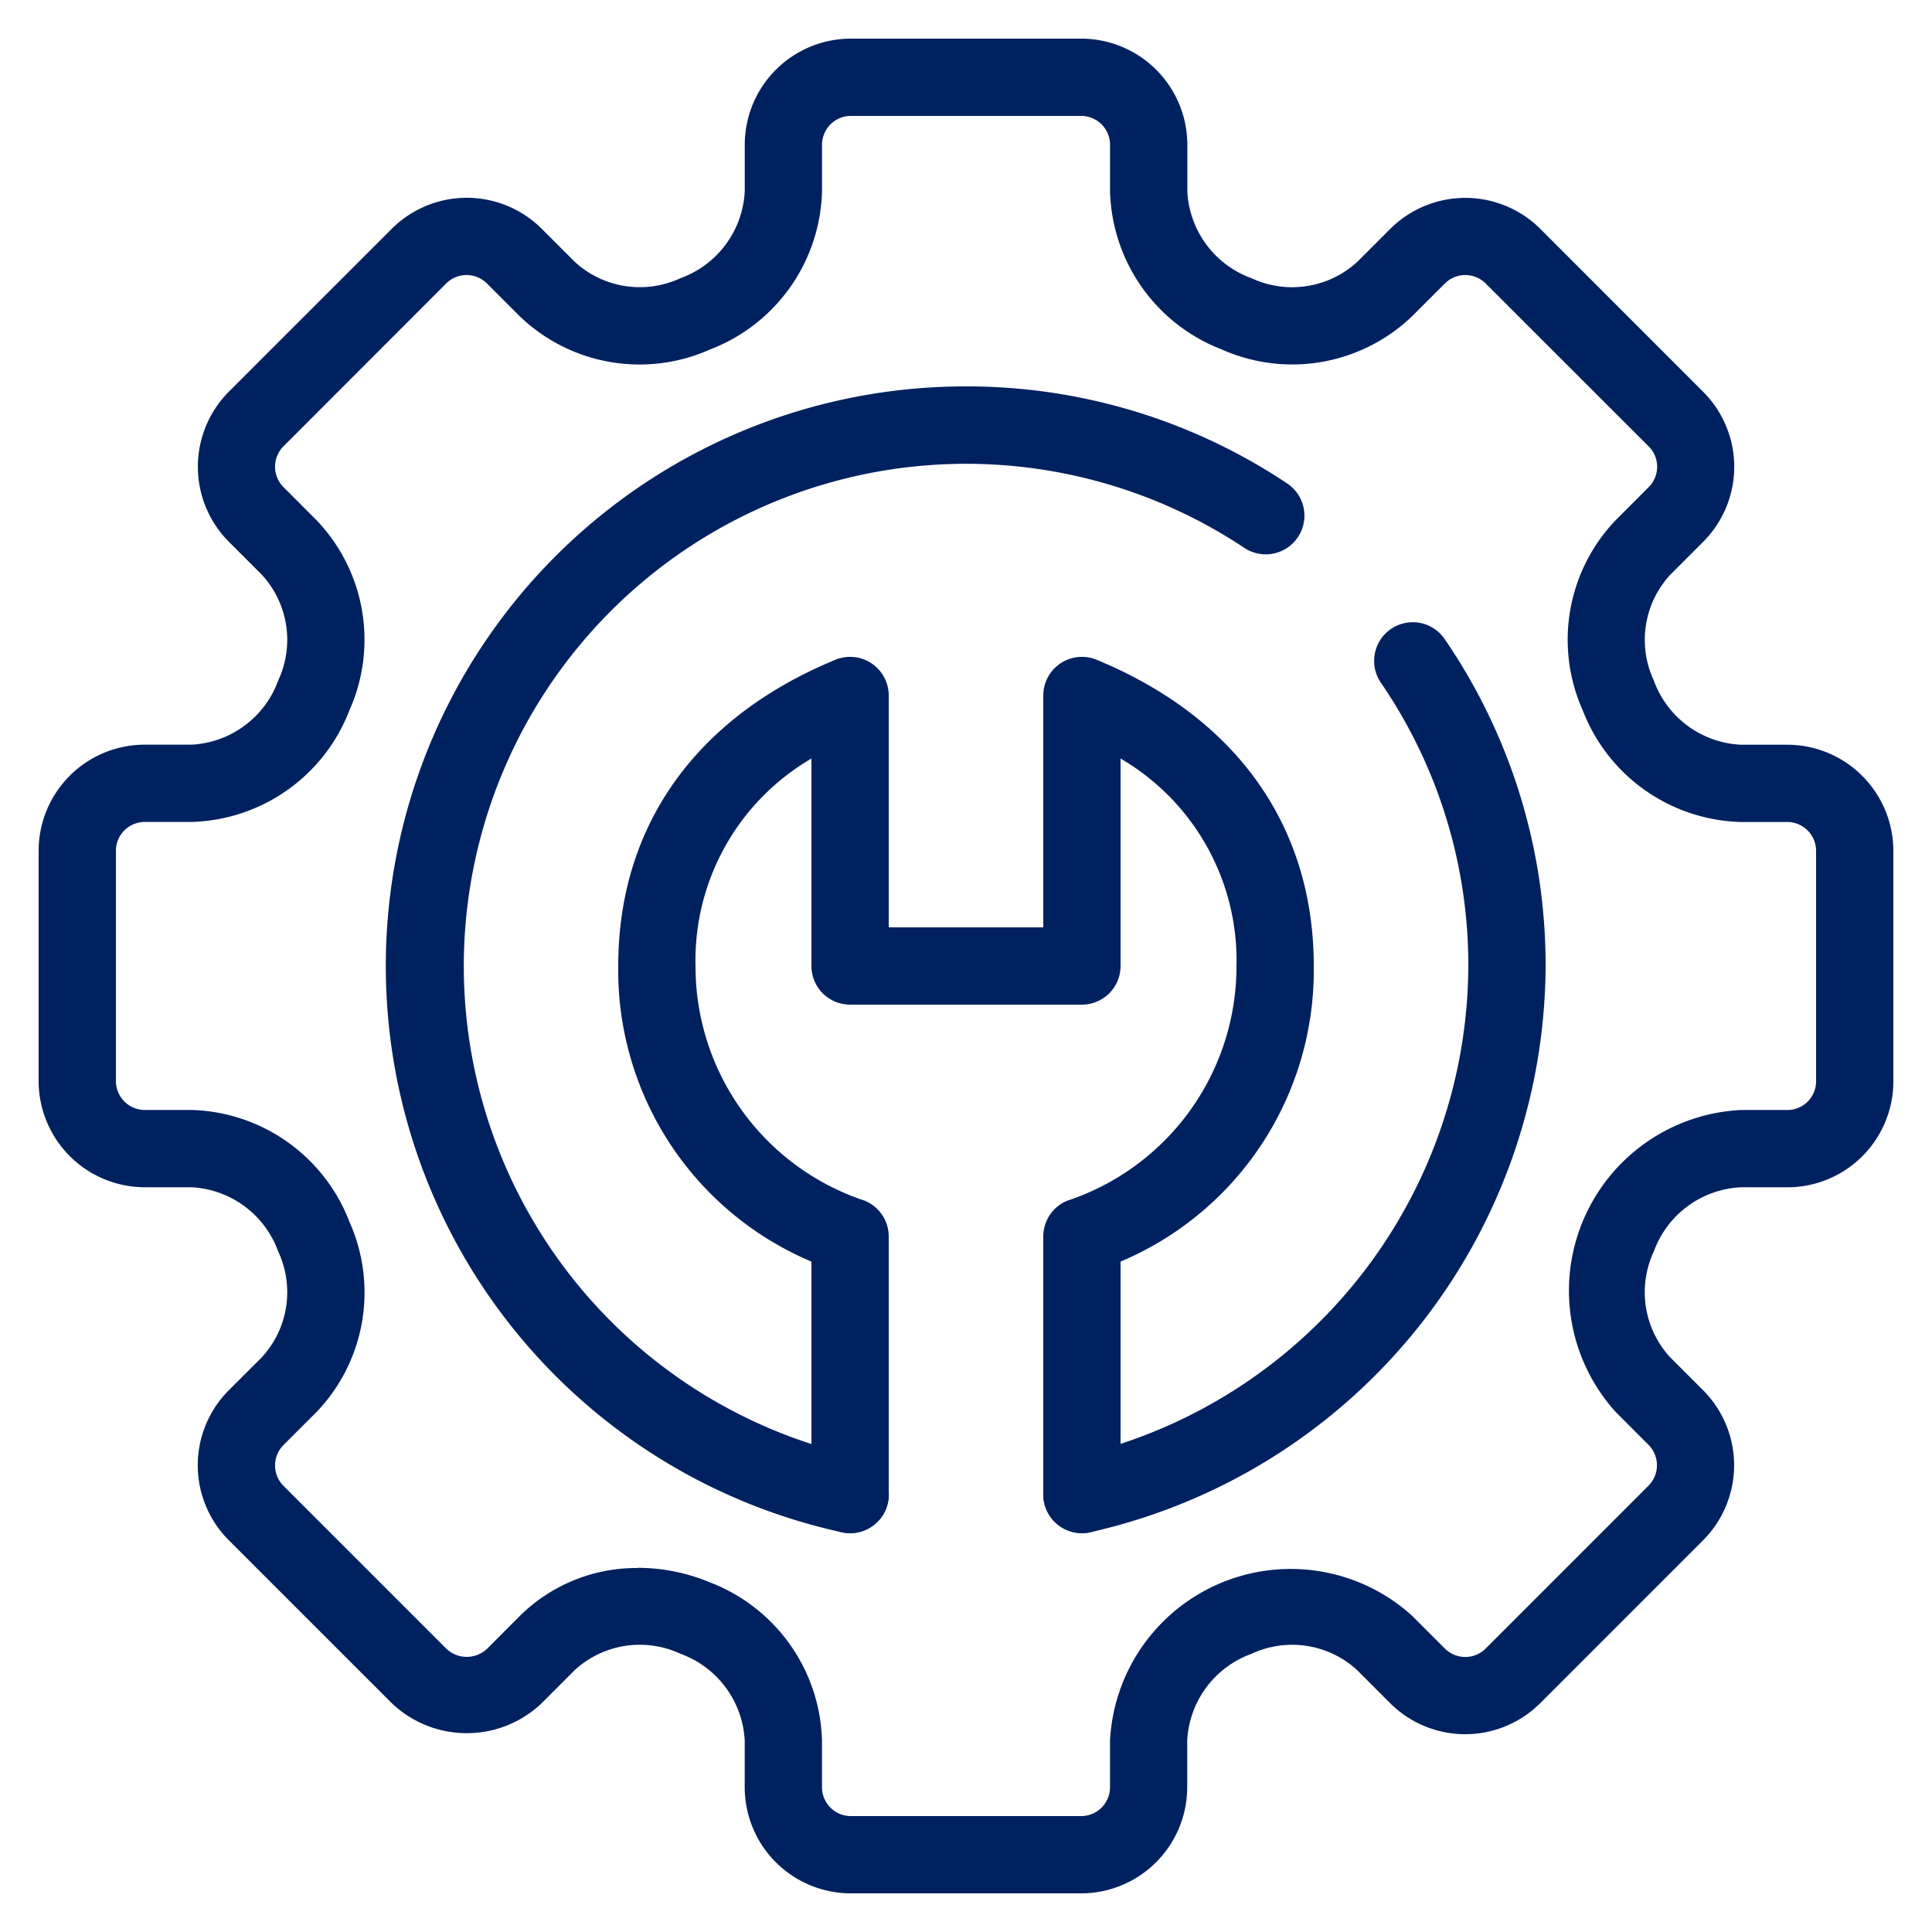 <svg xmlns="http://www.w3.org/2000/svg" xmlns:xlink="http://www.w3.org/1999/xlink" width="50" height="50" viewBox="0 0 50 50"><defs><clipPath id="a"><rect width="48" height="48" fill="#00215f"/></clipPath></defs><g transform="translate(-814 -1581)"><g transform="translate(815 1582)"><g clip-path="url(#a)"><path d="M27,38.678a1,1,0,0,1-1-1V31a1,1,0,0,1,.619-.925A6.387,6.387,0,0,0,31,24a6.046,6.046,0,0,0-3-5.369V24a1,1,0,0,1-1,1H21a1,1,0,0,1-1-1V18.631A6.046,6.046,0,0,0,17,24a6.387,6.387,0,0,0,4.381,6.075A1,1,0,0,1,22,31v6.678a1,1,0,0,1-2,0V31.65A8.181,8.181,0,0,1,15,24c0-3.617,2-6.431,5.619-7.925A1,1,0,0,1,22,17v6h4V17a1,1,0,0,1,1.381-.925C31,17.569,33,20.383,33,24a8.179,8.179,0,0,1-5,7.65v6.028a1,1,0,0,1-1,1" fill="#00215f"/><path d="M26.981,48H21.019a2.749,2.749,0,0,1-2.746-2.746V44.047A2.524,2.524,0,0,0,16.611,41.8a2.49,2.49,0,0,0-2.735.42l-.855.857a2.812,2.812,0,0,1-3.883,0L4.922,38.862a2.746,2.746,0,0,1,0-3.883l.857-.856A2.487,2.487,0,0,0,6.2,31.389a2.523,2.523,0,0,0-2.247-1.663H2.747A2.751,2.751,0,0,1,0,26.981V21.018a2.747,2.747,0,0,1,2.745-2.746H3.953A2.523,2.523,0,0,0,6.2,16.611a2.487,2.487,0,0,0-.421-2.734l-.857-.857a2.753,2.753,0,0,1,0-3.883L9.138,4.922a2.748,2.748,0,0,1,3.883,0l.856.856a2.487,2.487,0,0,0,2.734.421,2.524,2.524,0,0,0,1.663-2.246V2.746A2.748,2.748,0,0,1,21.02,0h5.962a2.749,2.749,0,0,1,2.746,2.746V3.953A2.523,2.523,0,0,0,31.389,6.2a2.492,2.492,0,0,0,2.735-.421l.856-.856a2.752,2.752,0,0,1,3.883,0l4.215,4.217a2.745,2.745,0,0,1,0,3.882l-.856.857A2.485,2.485,0,0,0,41.8,16.61a2.524,2.524,0,0,0,2.247,1.663h1.2A2.751,2.751,0,0,1,48,21.018v5.963a2.743,2.743,0,0,1-2.745,2.746H44.048A2.526,2.526,0,0,0,41.8,31.39a2.487,2.487,0,0,0,.421,2.734l.855.855a2.749,2.749,0,0,1,0,3.883l-4.216,4.217a2.75,2.75,0,0,1-3.882,0l-.857-.858a2.486,2.486,0,0,0-2.733-.42,2.521,2.521,0,0,0-1.663,2.246v1.206A2.749,2.749,0,0,1,26.981,48M15.513,39.575a4.858,4.858,0,0,1,1.867.38,4.512,4.512,0,0,1,2.893,4.092v1.207a.747.747,0,0,0,.746.746h5.962a.747.747,0,0,0,.746-.746V44.048a4.682,4.682,0,0,1,7.81-3.24l.857.857a.747.747,0,0,0,1.054,0l4.216-4.217a.748.748,0,0,0,0-1.055l-.854-.855a4.681,4.681,0,0,1,3.24-7.811h1.206A.743.743,0,0,0,46,26.982V21.019a.748.748,0,0,0-.747-.746h-1.2a4.511,4.511,0,0,1-4.093-2.893,4.475,4.475,0,0,1,.853-4.917l.856-.857a.744.744,0,0,0,0-1.052L37.449,6.336a.748.748,0,0,0-1.055,0l-.856.855a4.479,4.479,0,0,1-4.918.853,4.51,4.51,0,0,1-2.892-4.092V2.746A.747.747,0,0,0,26.982,2H21.02a.747.747,0,0,0-.746.746V3.953a4.509,4.509,0,0,1-2.9,4.092,4.474,4.474,0,0,1-4.916-.853l-.856-.856a.747.747,0,0,0-1.055,0L6.336,10.551a.748.748,0,0,0,0,1.055l.856.857a4.473,4.473,0,0,1,.852,4.917,4.508,4.508,0,0,1-4.092,2.892H2.746A.746.746,0,0,0,2,21.017V26.98a.748.748,0,0,0,.747.746H3.953a4.51,4.51,0,0,1,4.093,2.9,4.474,4.474,0,0,1-.853,4.916l-.857.856a.747.747,0,0,0,0,1.055l4.216,4.216a.766.766,0,0,0,1.055,0l.855-.857a4.289,4.289,0,0,1,3.051-1.232" fill="#00215f"/><path d="M27,38.678a1,1,0,0,1-.212-1.977A13.069,13.069,0,0,0,37,24a12.925,12.925,0,0,0-2.263-7.332,1,1,0,0,1,1.651-1.129A14.917,14.917,0,0,1,39,24,15.081,15.081,0,0,1,27.213,38.655a.98.98,0,0,1-.214.023" fill="#00215f"/><path d="M21,38.678a.98.98,0,0,1-.214-.023A15,15,0,0,1,24,9a14.929,14.929,0,0,1,8.314,2.513A1,1,0,1,1,31.2,13.177,13,13,0,1,0,21.212,36.7,1,1,0,0,1,21,38.678" fill="#00215f"/></g></g><rect width="50" height="50" transform="translate(814 1581)" fill="none"/></g></svg>